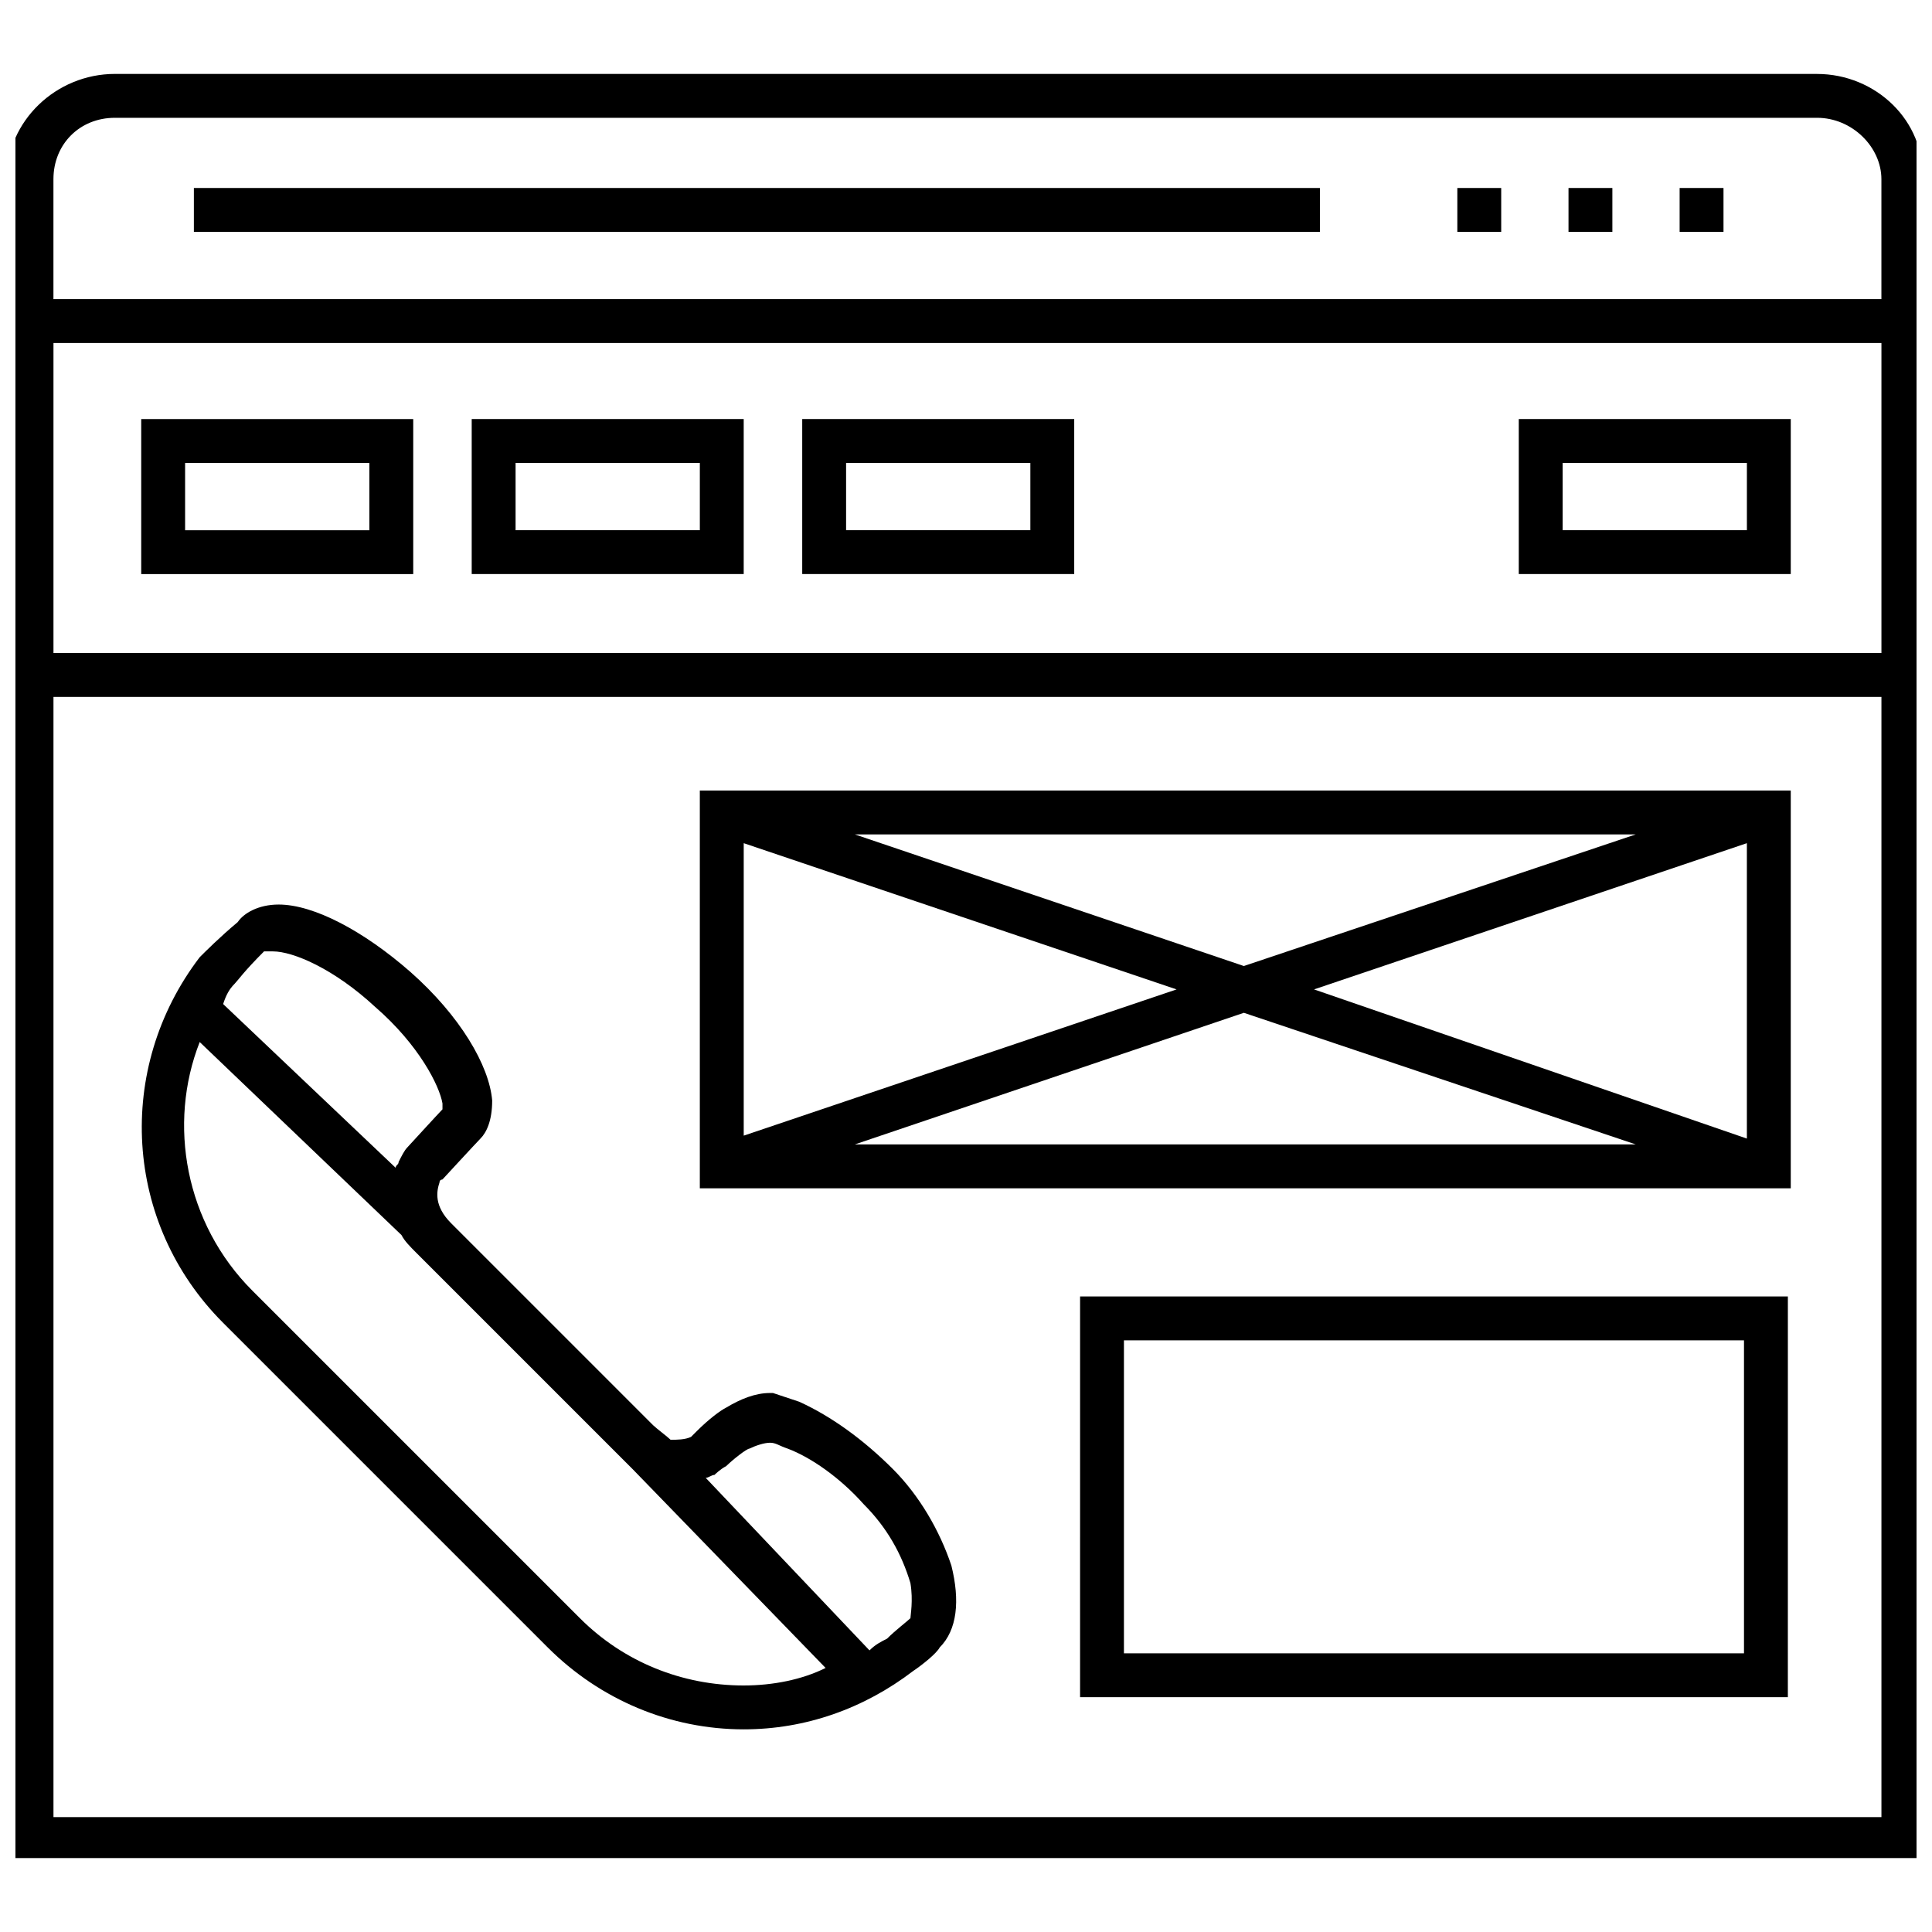 <?xml version="1.0" encoding="UTF-8"?>
<!-- Uploaded to: SVG Repo, www.svgrepo.com, Generator: SVG Repo Mixer Tools -->
<svg width="800px" height="800px" version="1.1" viewBox="144 144 512 512" xmlns="http://www.w3.org/2000/svg">
 <defs>
  <clipPath id="a">
   <path d="m148.09 163h503.81v474h-503.81z"/>
  </clipPath>
 </defs>
 <path d="m430.23 593.77h187.57l0.004-106.19h-187.57zm11.625-94.559h164.32v82.934h-164.32z"/>
 <path d="m329.46 458.91h289.11v-105.41h-289.11zm162.77-52.707 114.71-38.754v78.285zm85.262 41.078h-206.95l103.09-34.879zm-103.86-47.277-103.09-34.879h206.95zm-17.828 6.199-114.71 38.754v-77.508z"/>
 <g clip-path="url(#a)">
  <path d="m625.55 163.59h-451.11c-15.5 0-28.68 12.402-28.68 27.902l0.004 444.91h507.68v-444.9c0.777-15.504-12.402-27.906-27.902-27.906zm-451.11 11.629h451.1c9.301 0 17.051 7.75 17.051 16.277v31.777h-484.43v-31.777c0-9.301 6.973-16.277 16.273-16.277zm468.16 59.68v82.16h-484.43v-82.16zm-484.43 389.87v-296.08h484.43v296.86h-484.43z"/>
 </g>
 <path d="m559.67 193.82h11.625v11.625h-11.625z"/>
 <path d="m530.21 193.82h11.625v11.625h-11.625z"/>
 <path d="m589.12 193.82h11.625v11.625h-11.625z"/>
 <path d="m195.38 193.82h298.41v11.625h-298.41z"/>
 <path d="m253.51 296.14v-41.078l-72.086-0.004v41.078zm-60.457-29.453h48.832v17.828h-48.832z"/>
 <path d="m341.09 255.05h-72.082v41.078h72.082zm-11.625 29.457h-48.832v-17.828h48.832z"/>
 <path d="m428.68 255.05h-72.082v41.078h72.082zm-11.625 29.457h-48.832v-17.828h48.832z"/>
 <path d="m618.57 255.05h-72.082v41.078h72.082zm-11.625 29.457h-48.832v-17.828h48.832z"/>
 <path d="m380.62 533.31c-7.75-7.75-16.277-13.953-24.805-17.828-2.324-0.773-4.652-1.551-6.977-2.324h-0.773c-3.875 0-7.75 1.551-11.625 3.875-1.551 0.773-4.652 3.102-7.75 6.199l-1.551 1.551c-1.551 0.773-3.875 0.773-5.426 0.773-0.773-0.773-3.875-3.102-4.652-3.875l-53.48-53.48c-4.652-4.652-3.875-8.527-3.102-10.852 0-0.773 0.773-0.773 0.773-0.773s9.301-10.078 10.078-10.852c1.551-1.551 3.102-4.652 3.102-10.078-0.773-9.301-8.527-22.477-21.703-34.105-12.402-10.852-25.578-17.828-34.879-17.828-5.426 0-9.301 2.324-10.852 4.652-4.648 3.879-8.523 7.758-10.074 9.305-22.48 29.453-20.152 70.535 6.199 96.887l86.035 86.035c13.953 13.953 32.555 21.703 51.93 21.703 16.277 0 31.777-5.426 44.957-15.5 2.324-1.551 6.199-4.652 6.977-6.199 4.652-4.652 5.426-12.402 3.102-21.703-3.102-9.305-8.527-18.605-15.504-25.582zm-174.39-128.66c0.773-0.773 2.324-3.102 7.75-8.527v0.004h2.324c5.426 0 16.277 4.652 27.129 14.727 11.625 10.078 17.051 20.926 17.828 25.578v1.551c-0.773 0.773-9.301 10.078-9.301 10.078-0.773 0.773-1.551 2.324-2.324 3.875 0 0.773-0.773 0.773-0.773 1.551l-45.73-43.406c0.77-2.328 1.547-3.879 3.098-5.43zm134.86 186.02c-16.277 0-31.777-6.199-43.406-17.828l-86.809-86.809c-17.828-17.828-22.477-44.18-13.953-65.883l53.48 51.156c0.773 1.551 2.324 3.102 3.875 4.652l52.707 52.707c0.773 0.773 3.102 3.102 4.652 4.652l51.156 52.707c-6.199 3.094-13.949 4.644-21.703 4.644zm44.184-17.828c-0.773 0.773-3.875 3.102-6.199 5.426-1.551 0.773-3.102 1.551-4.652 3.102l-43.406-45.73c0.773 0 1.551-0.773 2.324-0.773 0 0 1.551-1.551 3.102-2.324 1.551-1.551 5.426-4.652 6.199-4.652 1.551-0.773 3.875-1.551 5.426-1.551 1.551 0 2.324 0.773 4.652 1.551 6.199 2.324 13.953 7.75 20.152 14.727 6.199 6.199 10.078 13.176 12.402 20.926 0.773 4.652 0 8.527 0 9.301z"/>
</svg>